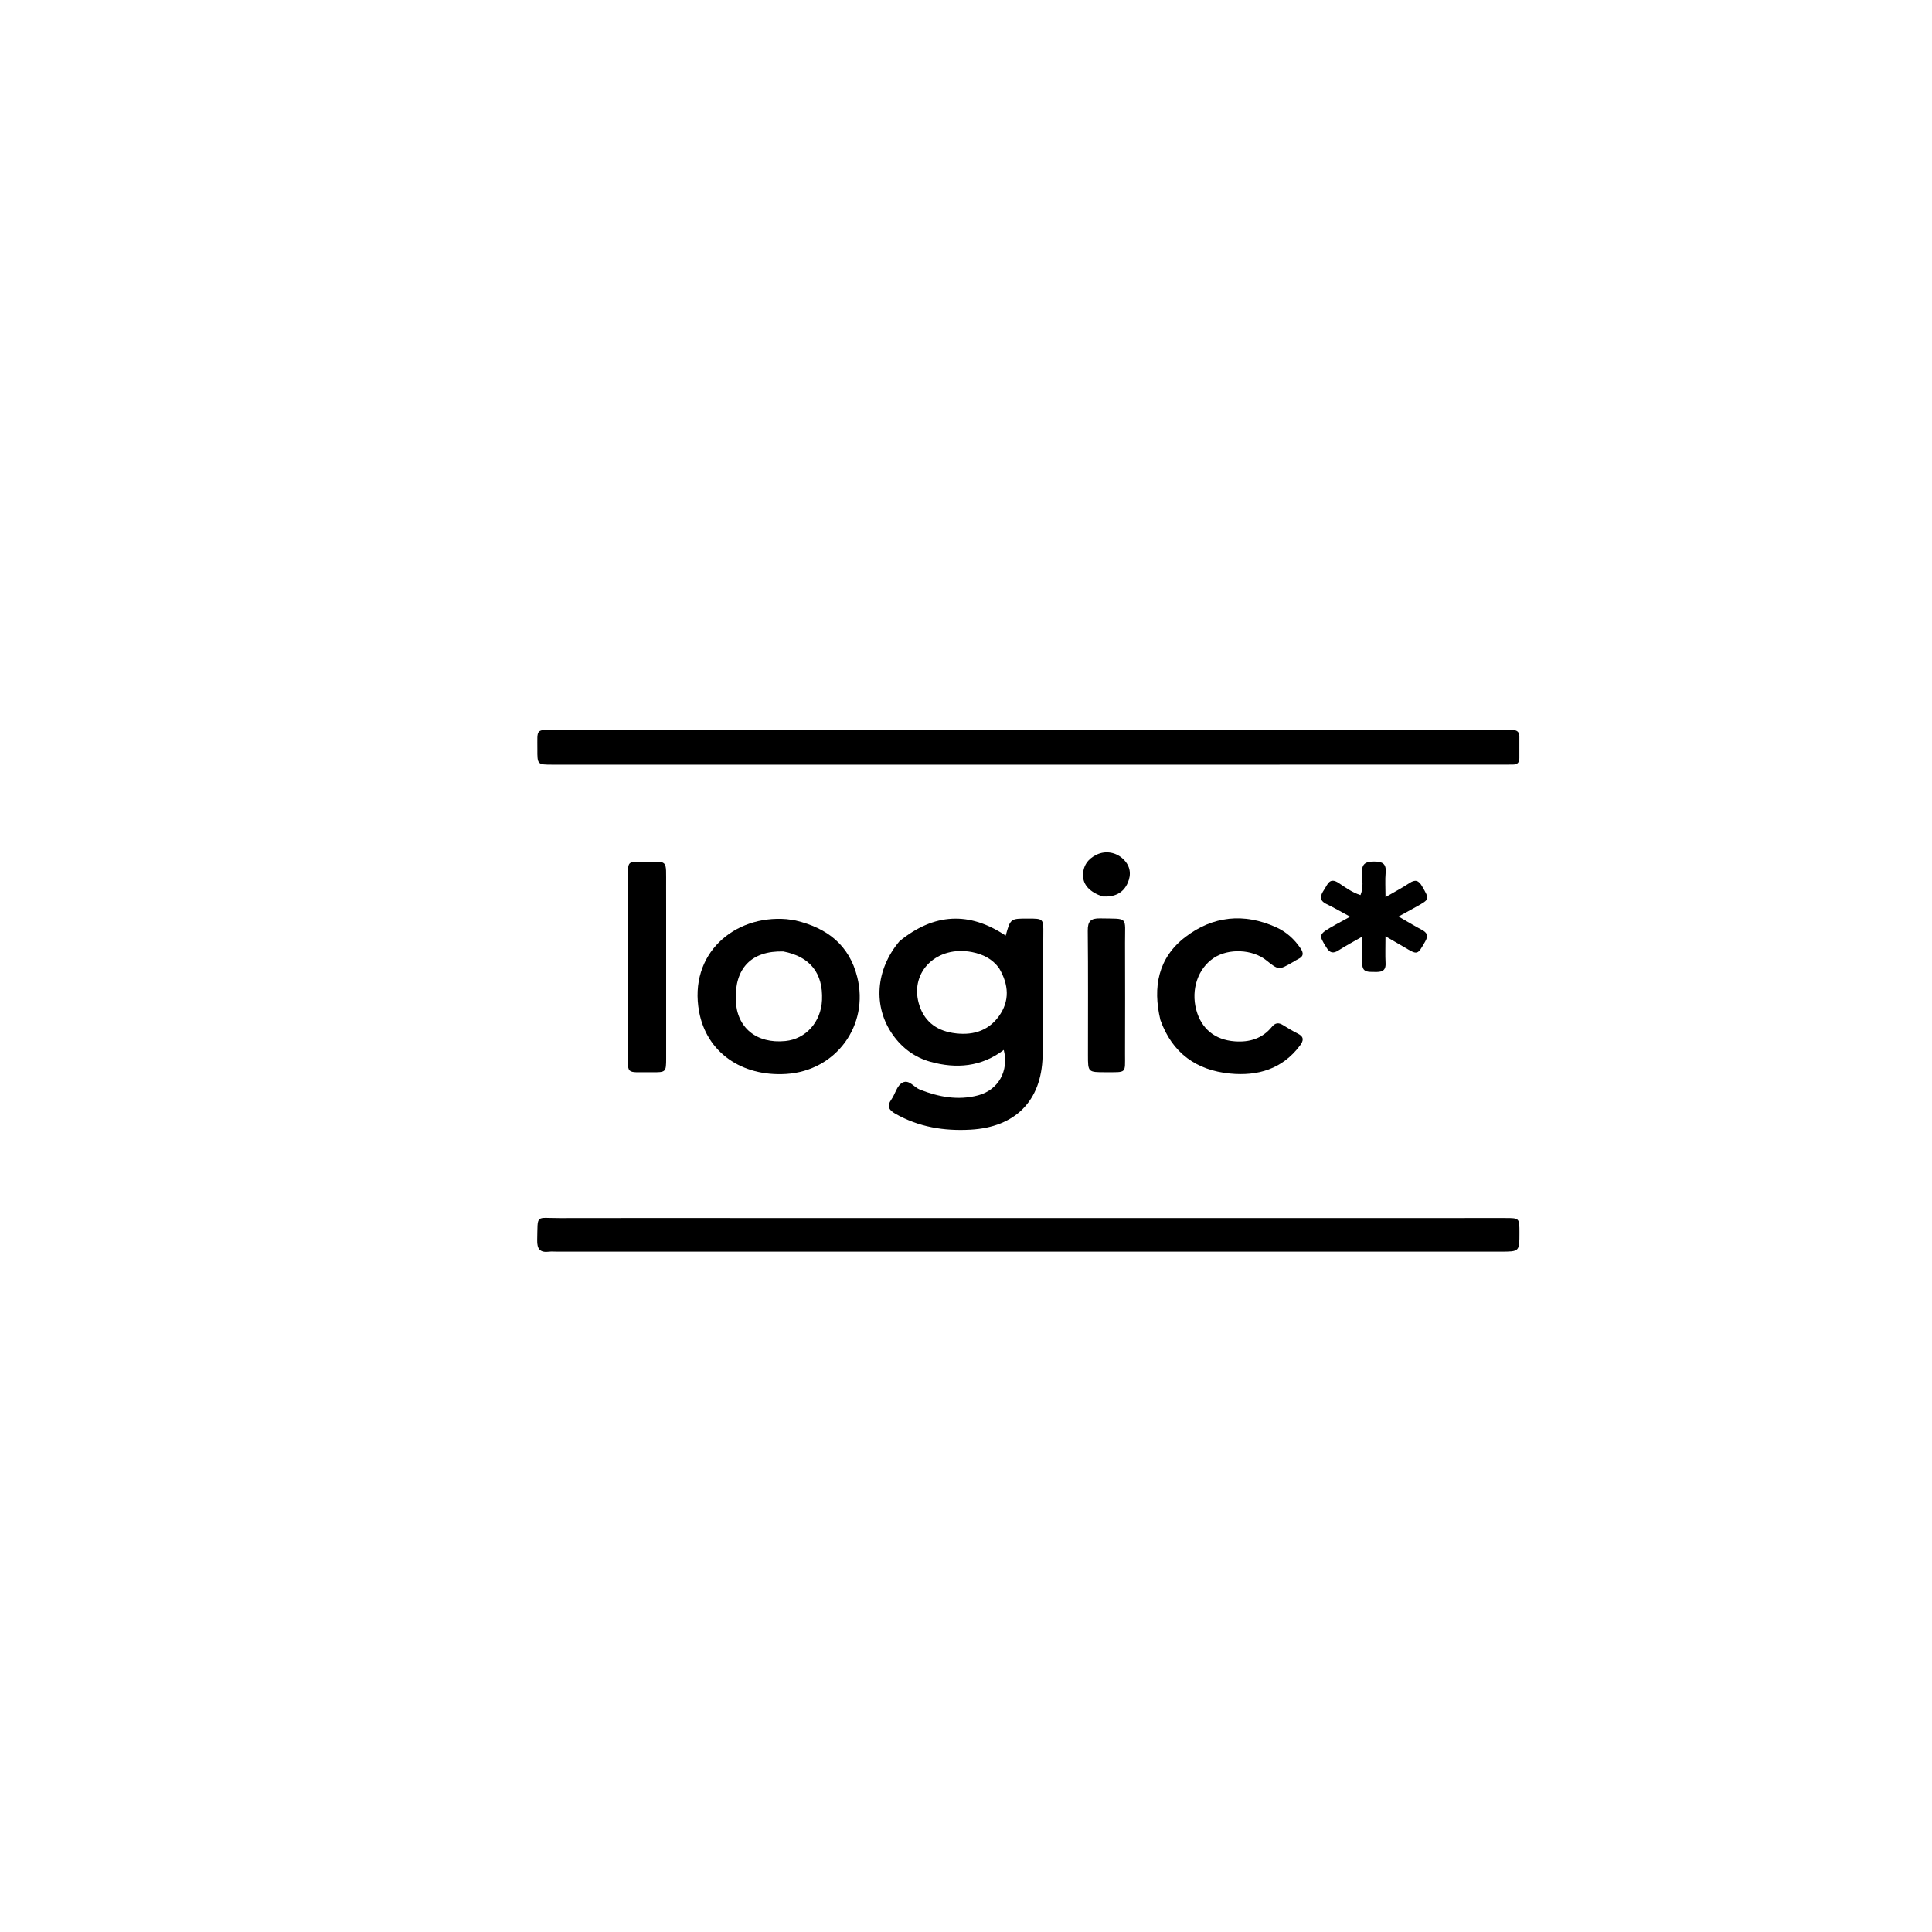 <svg version="1.1" id="Layer_1" xmlns="http://www.w3.org/2000/svg" xmlns:xlink="http://www.w3.org/1999/xlink" x="0px" y="0px"
	 width="100%" viewBox="0 0 1024 1024" enable-background="new 0 0 1024 1024" xml:space="preserve">
<path fill="#000000" opacity="1" stroke="none" 
	d="
M635,405.274 
	C520.677,405.275 406.853,405.276 293.03,405.276 
	C284.819,405.276 284.782,405.272 284.816,397.095 
	C284.863,386.046 283.548,386.843 294.986,386.843 
	C462.305,386.839 629.624,386.849 796.942,386.861 
	C798.608,386.861 800.275,386.892 801.94,386.938 
	C804.135,386.999 805.32,388.042 805.301,390.343 
	C805.269,394.175 805.271,398.008 805.297,401.84 
	C805.312,404.099 804.267,405.234 801.985,405.225 
	C800.319,405.218 798.652,405.267 796.986,405.267 
	C743.157,405.271 689.329,405.272 635,405.274 
z"/>
<path fill="#000000" opacity="1" stroke="none" 
	d="
M412,645.616 
	C540.949,645.61 669.398,645.604 797.847,645.597 
	C805.341,645.596 805.341,645.594 805.342,653.401 
	C805.343,663.39 805.343,663.388 795.324,663.388 
	C628.557,663.388 461.79,663.389 295.022,663.389 
	C293.69,663.389 292.34,663.252 291.027,663.414 
	C286.26,664.005 284.601,662.056 284.728,657.222 
	C285.092,643.333 283.567,645.667 296.546,645.629 
	C334.864,645.514 373.182,645.606 412,645.616 
z"/>
<path fill="#000000" opacity="1" stroke="none" 
	d="
M476.805,498.806 
	C495.044,484 513.718,482.964 533.032,495.916 
	C535.561,486.839 535.561,486.839 544.965,486.866 
	C552.98,486.889 553.073,486.89 552.977,494.937 
	C552.717,516.593 553.172,538.246 552.602,559.908 
	C551.975,583.727 537.92,597.402 514.471,598.737 
	C500.406,599.538 486.931,597.367 474.483,590.256 
	C471.044,588.292 469.996,586.219 472.45,582.746 
	C474.552,579.772 475.31,575.324 478.443,573.752 
	C481.863,572.036 484.453,576.296 487.605,577.526 
	C497.618,581.435 507.794,583.346 518.386,580.559 
	C529.038,577.757 534.849,567.705 532.017,556.482 
	C520.104,565.486 506.872,566.574 493.143,562.761 
	C484.892,560.469 478.165,555.502 473.195,548.458 
	C462.629,533.483 464.002,513.957 476.805,498.806 
M529.501,513.086 
	C525.941,508.251 520.987,505.772 515.235,504.637 
	C496.776,500.995 482.314,514.799 486.929,531.654 
	C489.46,540.897 495.852,546.006 504.962,547.471 
	C514.593,549.02 523.459,546.92 529.441,538.596 
	C535.168,530.629 534.827,522.096 529.501,513.086 
z"/>
<path fill="#000000" opacity="1" stroke="none" 
	d="
M421.74,487.906 
	C438.489,491.878 450.101,500.931 454.346,517.81 
	C460.791,543.431 443.093,567.551 416.723,569.21 
	C393.104,570.695 374.531,557.765 370.552,536.233 
	C364.883,505.55 389.141,484.912 416.877,487.175 
	C418.366,487.297 419.839,487.615 421.74,487.906 
M415.156,504.294 
	C398.326,503.874 389.339,513.118 389.978,530.194 
	C390.521,544.717 400.968,553.292 416.264,551.767 
	C427.115,550.686 435.182,541.65 435.69,530.009 
	C436.303,515.933 429.485,507.046 415.156,504.294 
z"/>
<path fill="#000000" opacity="1" stroke="none" 
	d="
M615.038,540.63 
	C610.862,523.113 613.856,507.667 628.231,496.656 
	C642.824,485.478 659.283,483.78 676.31,491.44 
	C681.752,493.888 686.038,497.741 689.369,502.719 
	C691.01,505.173 690.955,506.964 688.098,508.304 
	C687.047,508.797 686.079,509.466 685.068,510.046 
	C677.741,514.248 677.74,514.247 671.111,508.949 
	C663.806,503.11 651.194,502.547 643.367,507.71 
	C634.962,513.254 631.159,524.438 634.025,535.179 
	C636.728,545.306 643.979,551.164 654.46,551.929 
	C662.262,552.499 669.018,550.484 674.081,544.294 
	C675.957,542.002 677.723,541.873 680.08,543.361 
	C682.611,544.96 685.206,546.481 687.878,547.827 
	C691.212,549.507 691.021,551.483 689.011,554.167 
	C679.629,566.7 666.499,570.442 651.851,568.992 
	C634.167,567.241 621.358,558.248 615.038,540.63 
z"/>
<path fill="#000000" opacity="1" stroke="none" 
	d="
M353.075,482 
	C353.08,508.617 353.099,534.734 353.08,560.851 
	C353.075,568.251 352.968,568.379 345.5,568.303 
	C330.933,568.153 332.899,570.222 332.861,555.555 
	C332.781,524.947 332.821,494.338 332.837,463.73 
	C332.841,456.846 332.964,456.699 339.815,456.772 
	C354.671,456.93 352.955,454.568 353.063,470.022 
	C353.09,473.848 353.072,477.674 353.075,482 
z"/>
<path fill="#000000" opacity="1" stroke="none" 
	d="
M708.024,490.004 
	C710.491,488.657 712.639,487.485 715.595,485.871 
	C710.934,483.359 707.101,481.114 703.112,479.194 
	C698.874,477.155 699.835,474.569 701.826,471.565 
	C703.689,468.755 704.648,464.793 709.557,468.024 
	C713.101,470.357 716.586,473.01 721.092,474.425 
	C722.77,470.309 721.98,466.302 721.875,462.447 
	C721.744,457.641 724.01,456.648 728.311,456.645 
	C732.686,456.641 734.861,457.714 734.428,462.543 
	C734.076,466.473 734.356,470.46 734.356,475.501 
	C739.098,472.746 743.176,470.616 746.99,468.086 
	C750.1,466.022 751.896,466.55 753.744,469.758 
	C757.724,476.668 757.856,476.6 750.762,480.56 
	C747.882,482.167 744.984,483.744 741.272,485.787 
	C745.789,488.385 749.568,490.69 753.471,492.76 
	C756.345,494.284 757.239,495.799 755.394,499.018 
	C751.281,506.193 751.465,506.283 744.314,502.033 
	C741.35,500.272 738.351,498.572 734.341,496.248 
	C734.341,501.674 734.164,506.089 734.39,510.484 
	C734.62,514.964 731.899,515.239 728.6,515.157 
	C725.409,515.078 721.945,515.616 722.038,510.678 
	C722.122,506.22 722.056,501.76 722.056,496.421 
	C717.445,499.067 713.359,501.215 709.488,503.698 
	C706.593,505.554 704.825,505.119 703.014,502.179 
	C698.749,495.253 698.644,495.317 708.024,490.004 
z"/>
<path fill="#000000" opacity="1" stroke="none" 
	d="
M586.012,568.301 
	C576.655,568.293 576.645,568.293 576.643,559.317 
	C576.637,537.327 576.776,515.335 576.537,493.347 
	C576.482,488.28 578.108,486.664 583.113,486.77 
	C598.405,487.093 596.218,485.478 596.289,499.758 
	C596.387,519.415 596.309,539.073 596.288,558.731 
	C596.278,569.139 597.299,568.25 586.012,568.301 
z"/>
<path fill="#000000" opacity="1" stroke="none" 
	d="
M584.39,475.158 
	C577.619,472.862 574.064,469.04 574.03,464.055 
	C573.995,458.87 576.623,455.21 581.203,453.005 
	C586.072,450.662 591.663,451.709 595.49,455.492 
	C599.14,459.099 599.681,463.423 597.747,467.896 
	C595.345,473.451 590.678,475.531 584.39,475.158 
z"/>
</svg>